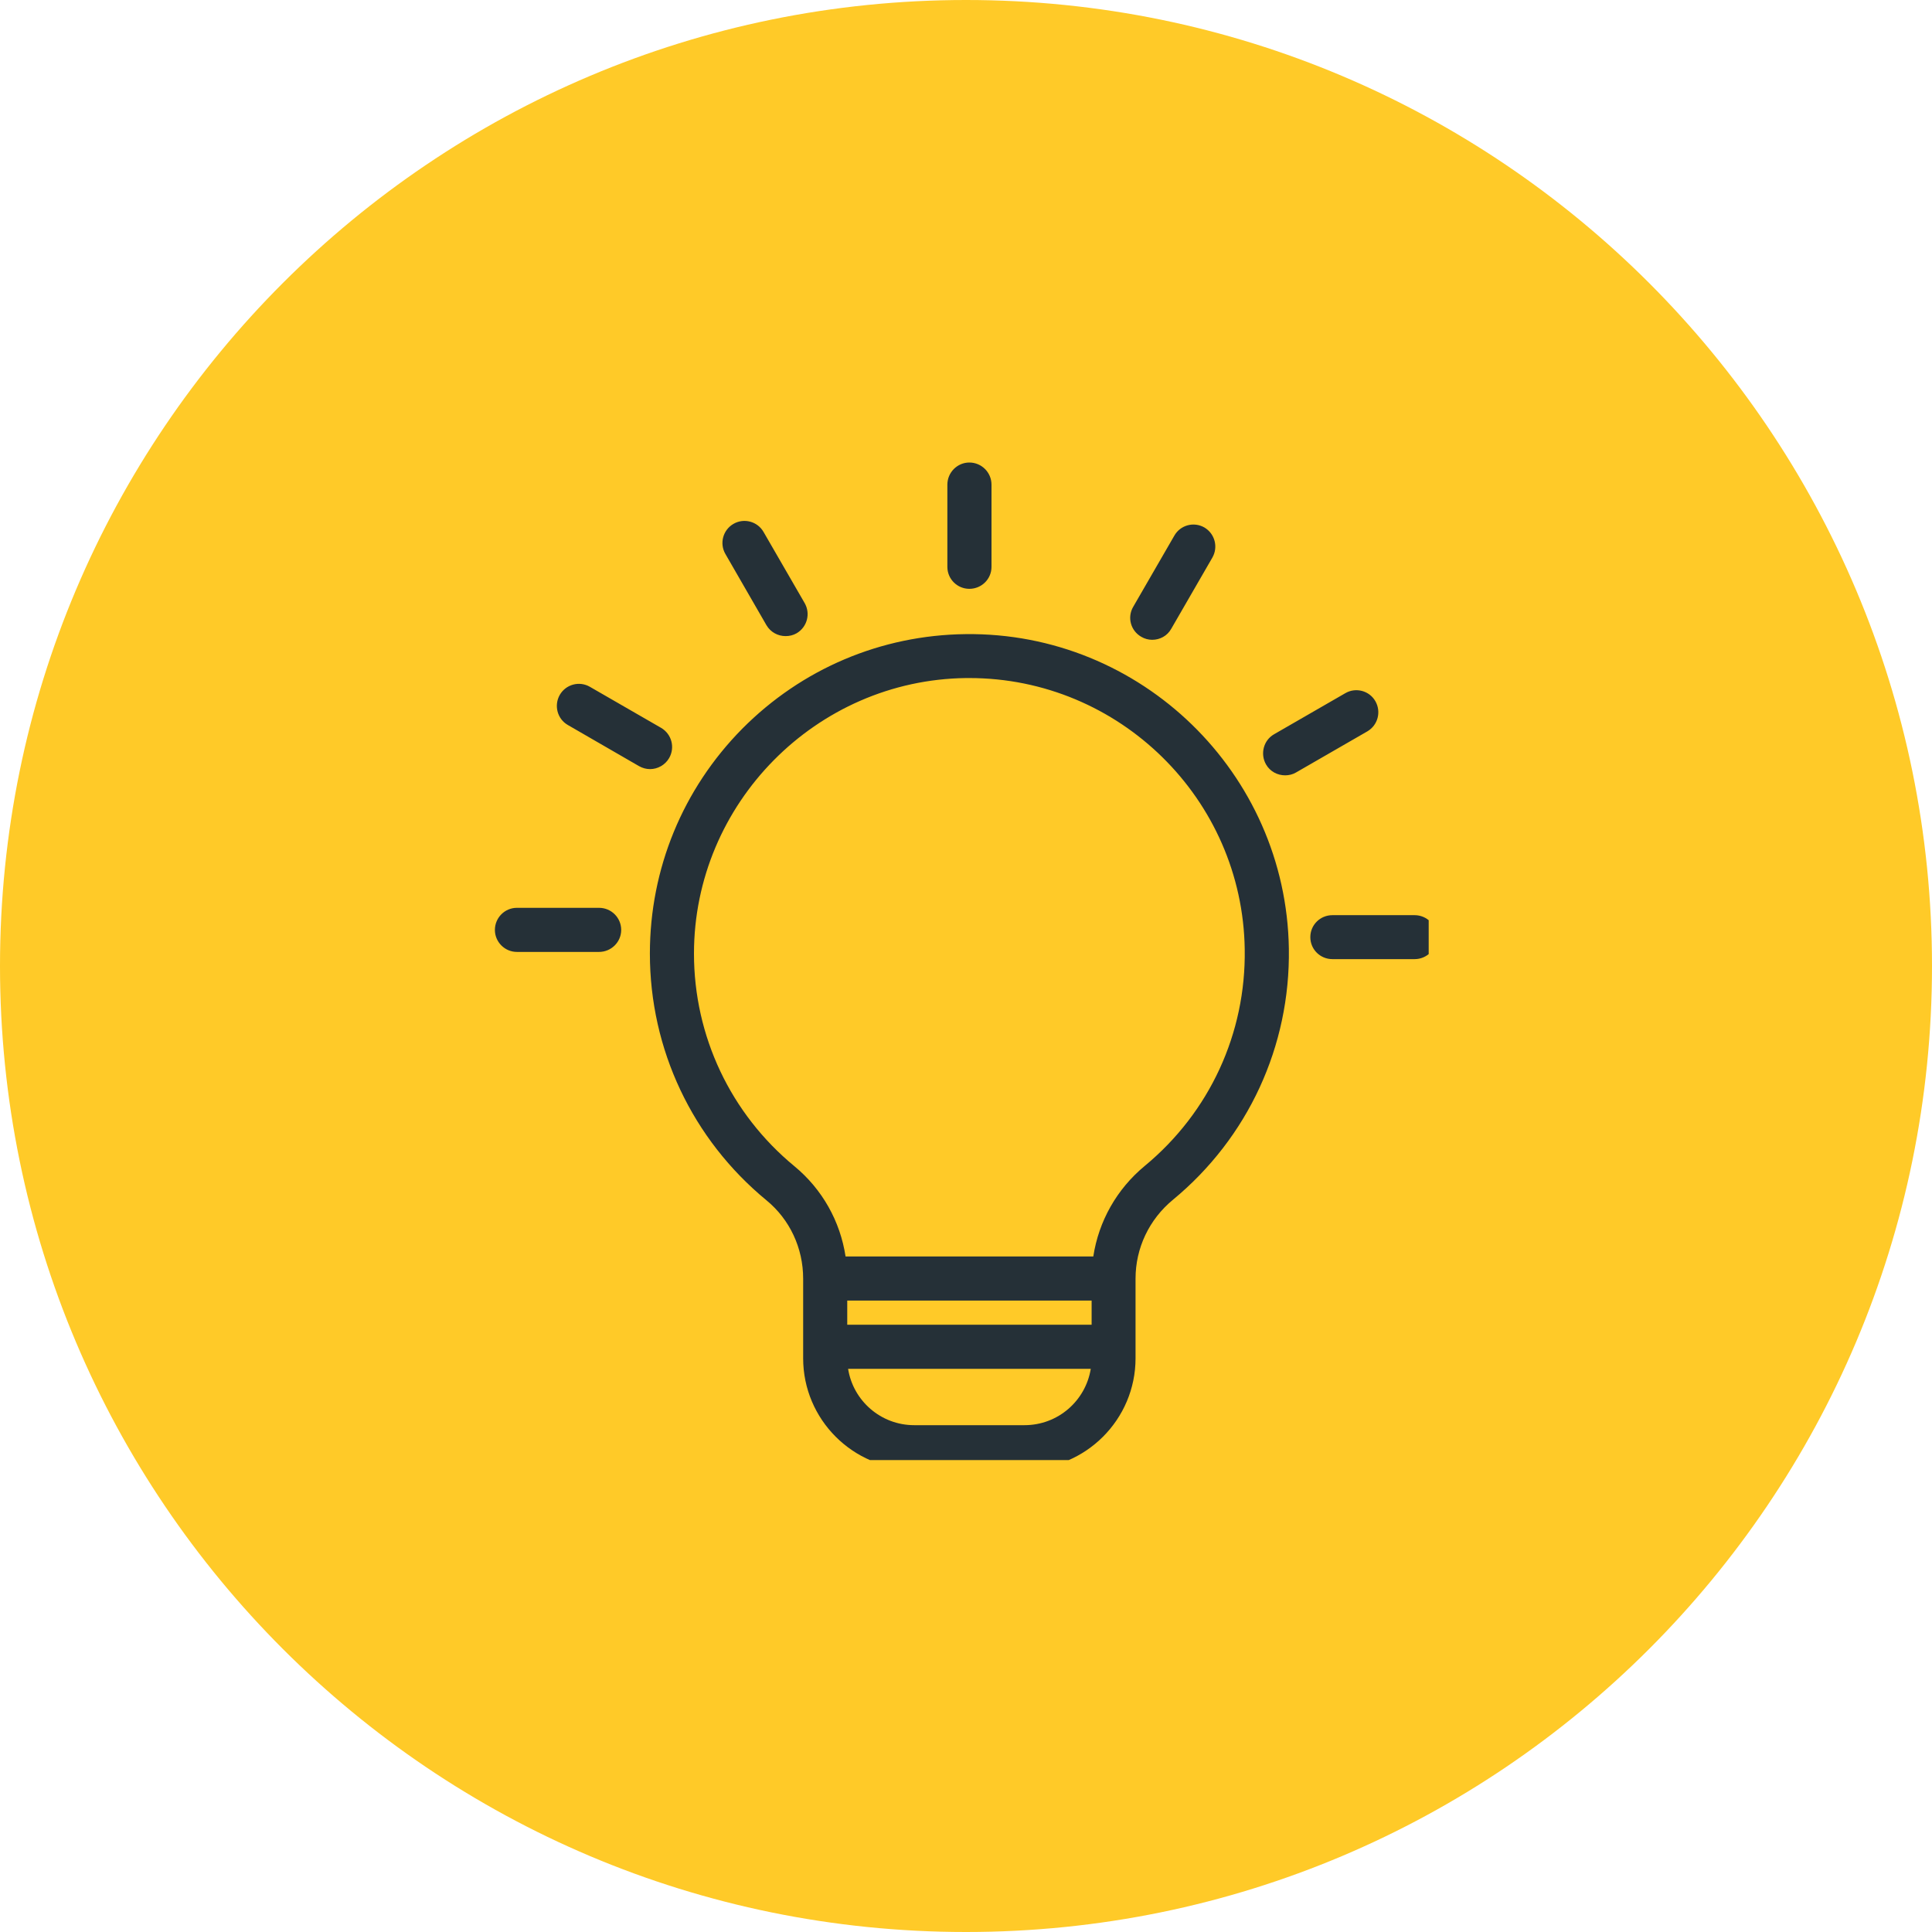 <svg xmlns="http://www.w3.org/2000/svg" xmlns:xlink="http://www.w3.org/1999/xlink" width="60" zoomAndPan="magnify" viewBox="0 0 45 45" height="60" preserveAspectRatio="xMidYMid meet" version="1.0"><defs><clipPath id="39e77df9dd"><path d="M 22.5 0 C 10.074 0 0 10.074 0 22.5 C 0 34.926 10.074 45 22.5 45 C 34.926 45 45 34.926 45 22.5 C 45 10.074 34.926 0 22.5 0 Z M 22.5 0 " clip-rule="nonzero"/></clipPath><clipPath id="436de64802"><path d="M 0 0 L 45 0 L 45 45 L 0 45 Z M 0 0 " clip-rule="nonzero"/></clipPath><clipPath id="5057d8737f"><path d="M 22.5 0 C 10.074 0 0 10.074 0 22.5 C 0 34.926 10.074 45 22.5 45 C 34.926 45 45 34.926 45 22.5 C 45 10.074 34.926 0 22.5 0 Z M 22.5 0 " clip-rule="nonzero"/></clipPath><clipPath id="b8438cdf73"><rect x="0" width="45" y="0" height="45"/></clipPath><clipPath id="79db3a7937"><path d="M 11.527 10.758 L 33.277 10.758 L 33.277 34.008 L 11.527 34.008 Z M 11.527 10.758 " clip-rule="nonzero"/></clipPath></defs><rect x="-4.5" width="54" fill="#ffffff" y="-4.5" height="54" fill-opacity="1"/><rect x="-4.5" width="54" fill="#ffffff" y="-4.5" height="54" fill-opacity="1"/><g clip-path="url(#39e77df9dd)"><g transform="matrix(1, 0, 0, 1, 0, 0)"><g clip-path="url(#b8438cdf73)"><g clip-path="url(#436de64802)"><g clip-path="url(#5057d8737f)"><rect x="-9.9" width="64.8" fill="#ffca28" height="64.8" y="-9.9" fill-opacity="1"/></g></g></g></g></g><g clip-path="url(#79db3a7937)"><path fill="#253037" d="M 22.488 14.77 C 20.52 14.793 18.672 15.578 17.285 16.977 C 15.902 18.379 15.137 20.238 15.137 22.211 C 15.137 24.441 16.125 26.535 17.852 27.957 C 18.395 28.402 18.707 29.07 18.707 29.781 L 18.707 31.637 C 18.707 33.062 19.867 34.223 21.293 34.223 L 23.863 34.223 C 25.289 34.223 26.449 33.062 26.449 31.637 L 26.449 29.781 C 26.449 29.07 26.766 28.402 27.32 27.945 C 29.07 26.5 30.055 24.367 30.02 22.094 C 29.957 18.004 26.578 14.719 22.488 14.77 Z M 23.863 33.195 L 21.293 33.195 C 20.516 33.195 19.871 32.625 19.754 31.883 L 25.406 31.883 C 25.285 32.629 24.641 33.195 23.863 33.195 Z M 25.426 30.855 L 19.734 30.855 L 19.734 30.293 L 25.426 30.293 Z M 26.664 27.156 C 26.012 27.695 25.59 28.445 25.465 29.266 L 19.695 29.266 C 19.57 28.445 19.152 27.699 18.504 27.164 C 17.016 25.938 16.164 24.133 16.164 22.211 C 16.164 18.715 19.008 15.836 22.5 15.793 C 22.527 15.793 22.551 15.793 22.578 15.793 C 26.07 15.793 28.941 18.609 28.992 22.109 C 29.023 24.066 28.176 25.906 26.664 27.156 Z M 22.066 13.203 L 22.066 11.289 C 22.066 11.004 22.297 10.773 22.578 10.773 C 22.863 10.773 23.094 11.004 23.094 11.289 L 23.094 13.203 C 23.094 13.488 22.863 13.715 22.578 13.715 C 22.297 13.715 22.066 13.488 22.066 13.203 Z M 26.395 14.133 L 27.352 12.477 C 27.492 12.23 27.805 12.145 28.051 12.285 C 28.297 12.43 28.379 12.742 28.238 12.988 L 27.281 14.645 C 27.188 14.812 27.016 14.902 26.836 14.902 C 26.75 14.902 26.66 14.879 26.582 14.832 C 26.336 14.691 26.25 14.379 26.395 14.133 Z M 31.848 17.035 L 30.188 17.992 C 30.109 18.039 30.02 18.059 29.934 18.059 C 29.754 18.059 29.582 17.969 29.488 17.805 C 29.348 17.559 29.43 17.242 29.676 17.102 L 31.336 16.145 C 31.578 16.004 31.895 16.086 32.035 16.332 C 32.176 16.578 32.094 16.891 31.848 17.035 Z M 33.461 21.828 C 33.461 22.113 33.234 22.34 32.949 22.34 L 31.035 22.34 C 30.75 22.34 30.52 22.113 30.52 21.828 C 30.52 21.543 30.75 21.316 31.035 21.316 L 32.949 21.316 C 33.234 21.316 33.461 21.543 33.461 21.828 Z M 16.895 12.902 C 16.754 12.656 16.84 12.344 17.082 12.203 C 17.328 12.059 17.645 12.145 17.785 12.391 L 18.742 14.047 C 18.883 14.293 18.801 14.605 18.555 14.75 C 18.473 14.797 18.387 14.816 18.297 14.816 C 18.121 14.816 17.949 14.727 17.852 14.562 Z M 15.141 17.914 C 15.055 17.914 14.965 17.891 14.883 17.844 L 13.227 16.887 C 12.98 16.746 12.898 16.43 13.039 16.184 C 13.18 15.941 13.492 15.855 13.738 15.996 L 15.398 16.953 C 15.645 17.098 15.727 17.41 15.586 17.656 C 15.492 17.82 15.316 17.914 15.141 17.914 Z M 14.469 21.66 C 14.469 21.941 14.238 22.172 13.953 22.172 L 12.039 22.172 C 11.758 22.172 11.527 21.941 11.527 21.66 C 11.527 21.375 11.758 21.145 12.039 21.145 L 13.953 21.145 C 14.238 21.145 14.469 21.375 14.469 21.66 Z M 14.469 21.66 " fill-opacity="1" fill-rule="nonzero"/></g></svg>